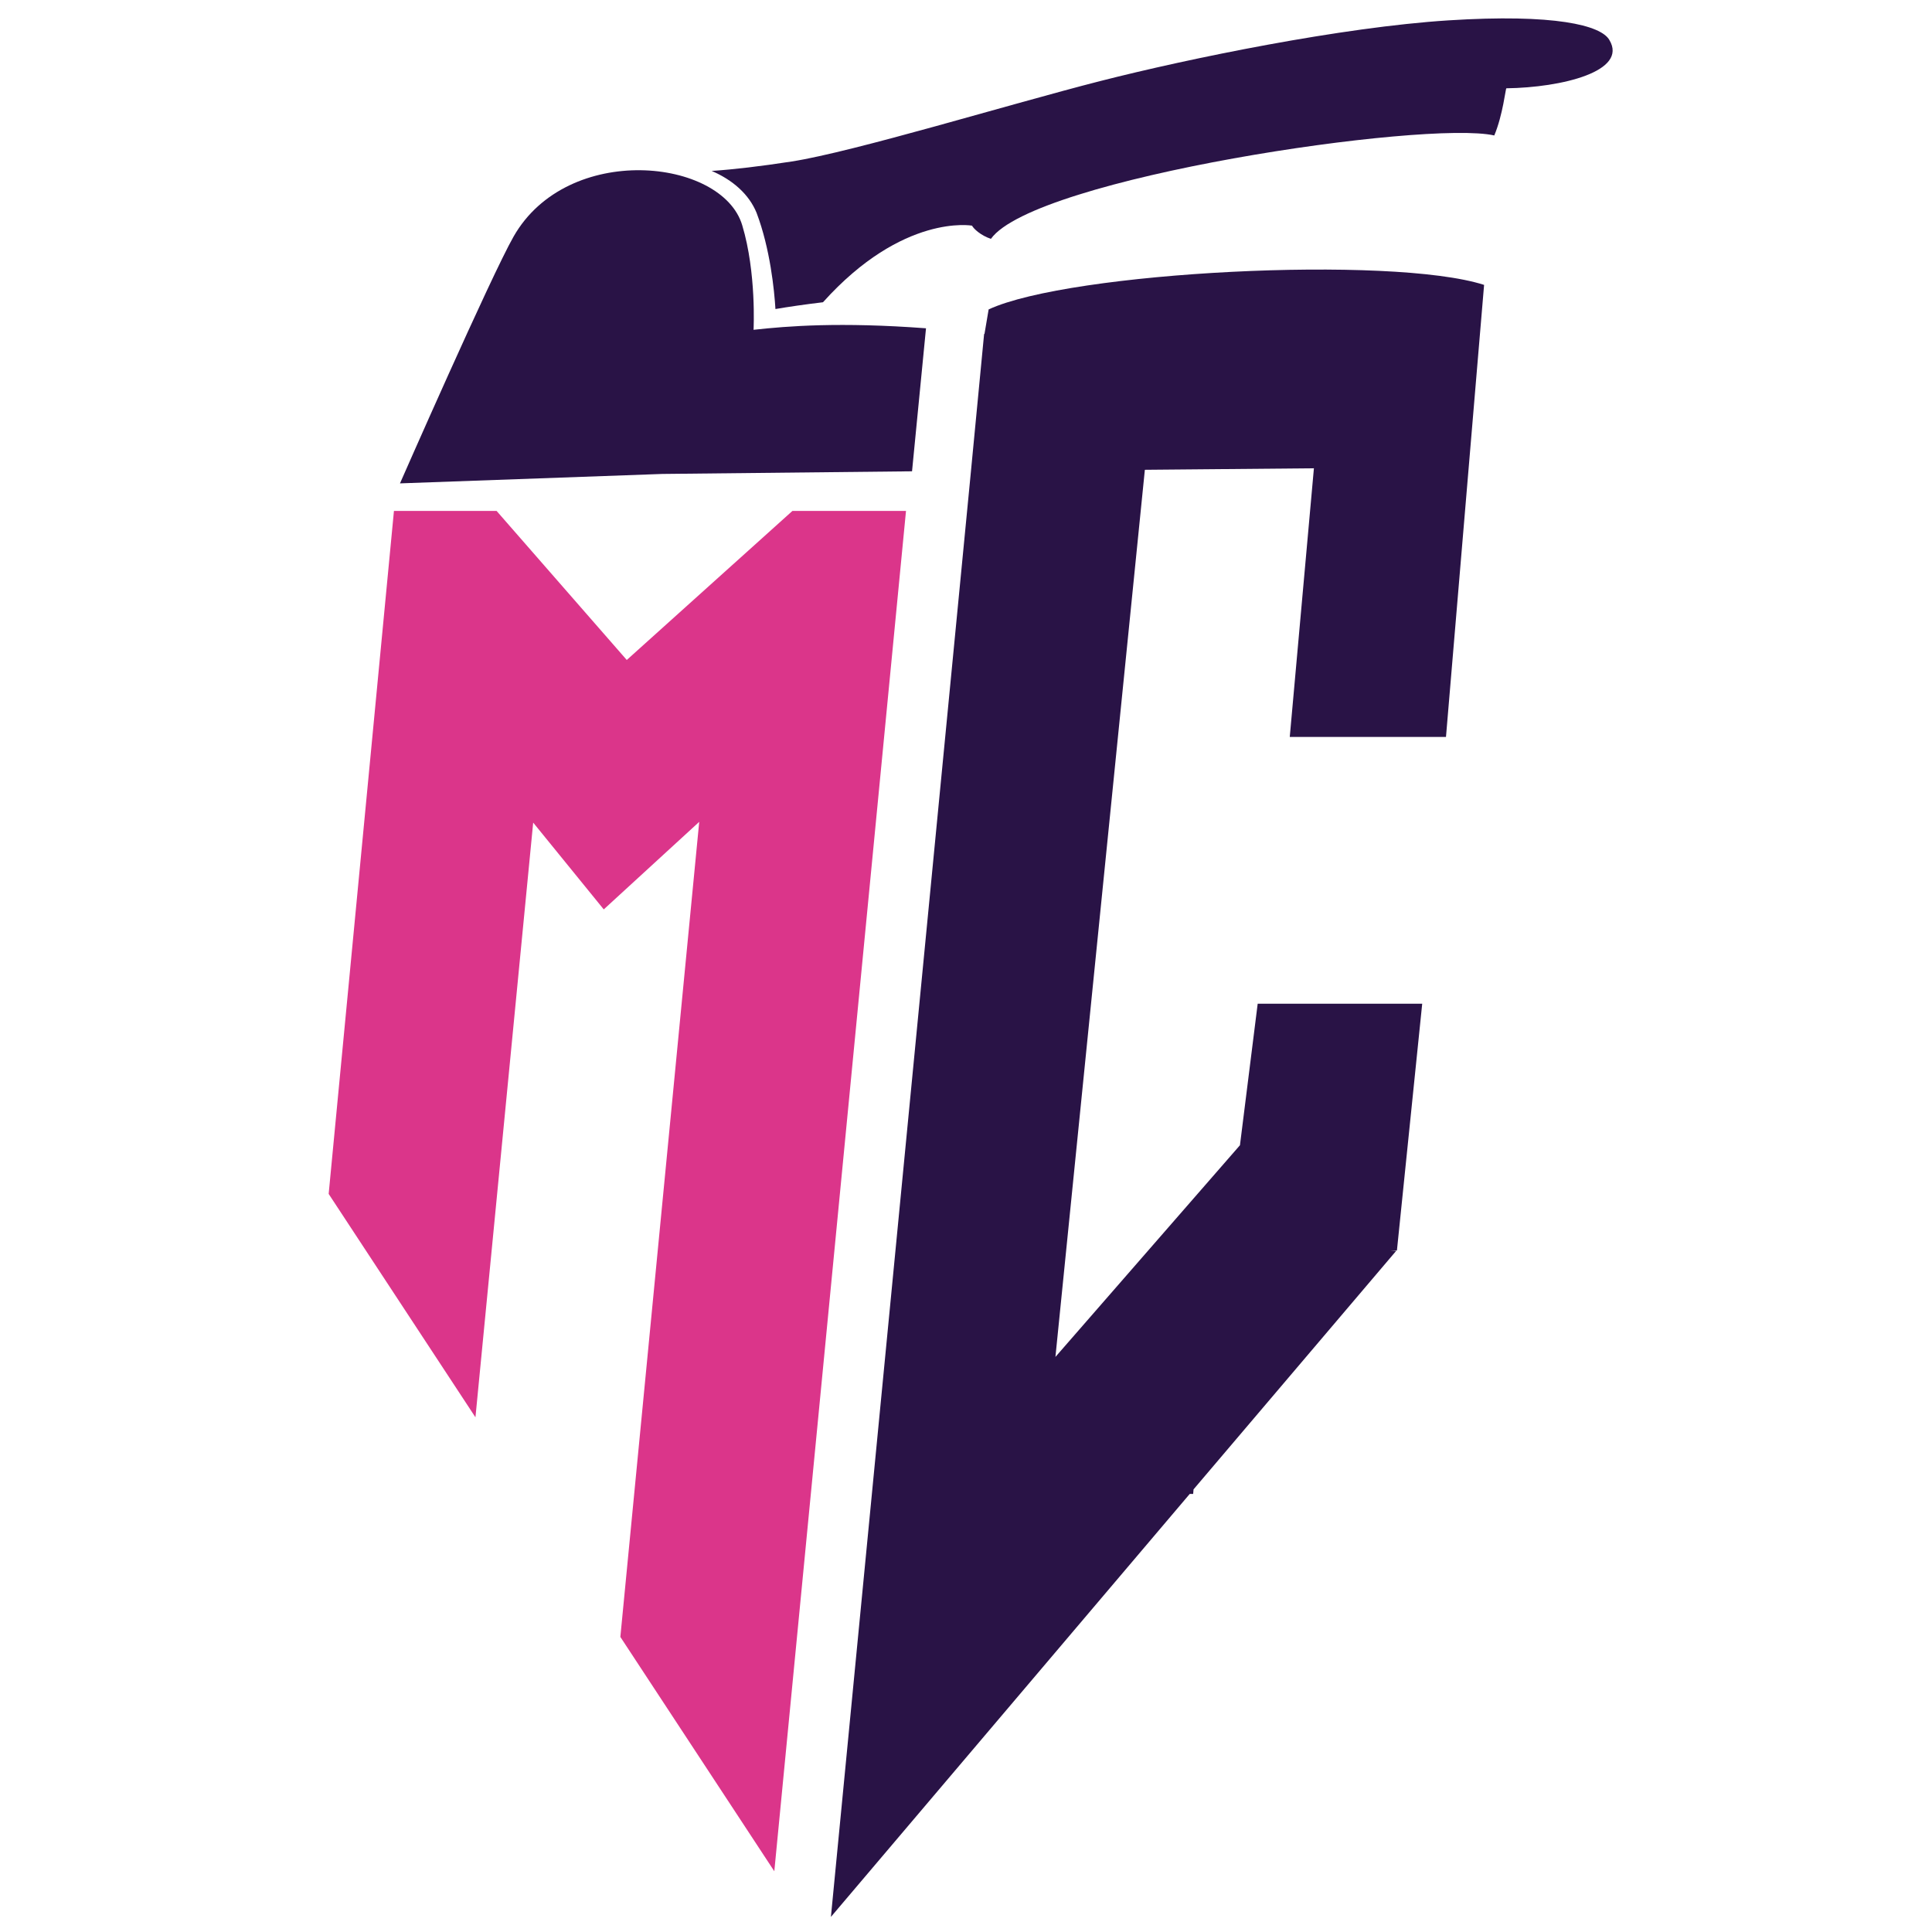 <?xml version="1.0" encoding="UTF-8"?>
<!-- Generator: Adobe Illustrator 26.0.3, SVG Export Plug-In . SVG Version: 6.00 Build 0)  -->
<svg xmlns="http://www.w3.org/2000/svg" xmlns:xlink="http://www.w3.org/1999/xlink" version="1.1" id="Camada_1" x="0px" y="0px" viewBox="0 0 512 512" style="enable-background:new 0 0 512 512;" xml:space="preserve">
<style type="text/css">
	.st0{fill-rule:evenodd;clip-rule:evenodd;fill:#DB358A;}
	.st1{fill-rule:evenodd;clip-rule:evenodd;fill:#291346;}
</style>
<g>
	<polygon class="st0" points="104.4,135.4 87.1,316.4 126,375.6 141.3,218 160,241 185.3,217.8 164.4,433.8 205.2,495.9    240.1,135.4 210,135.4 166.1,174.9 131.6,135.4  "></polygon>
	<path class="st1" d="M106,128.1c0,0,24.1-54.9,30.1-65.4c14.3-25.1,55.3-20.8,60.6-3c3.8,12.6,3,27.7,3,27.7   c9.1-1,22.9-2.1,45.7-0.4l-3.7,37.9l-66.2,0.7L106,128.1z"></path>
	<path class="st1" d="M316.3,394.7l-0.1,1.2h-0.9L220.2,508l37.1-383h0l3.5-36.5l0.1,0L262,82c21.5-10,106.7-14.4,131.3-6.5   l-10.1,119.8h-41.4l6.4-71.2l-44.8,0.4l-23.7,235.1l48.9-56.1l4.7-37.5h43.6l-6.7,65.4h-1.7l1.5,0.1L316.3,394.7z"></path>
	<path class="st1" d="M188.6,45.3c5.9-0.4,12.7-1.2,21.2-2.5c16.6-2.6,57.8-15.2,81.7-21.3c23.9-6.1,64.1-14.3,92.3-16.1   c28.2-1.8,40.5,1.3,42.7,5.2c5,8.3-12.6,12.6-27.3,12.8c-0.2,0-0.9,7-3.2,12.5c-18.1-4.1-121.8,11.2-133.4,27.4   c-2.7-0.9-4.6-2.7-5-3.5c0,0-18.3-3.3-39.5,20.3c-5,0.6-9.1,1.2-12.6,1.8c-0.3-5-1.4-16-5-25.5C198.5,51.5,194.2,47.7,188.6,45.3z"></path>
</g>
</svg>
